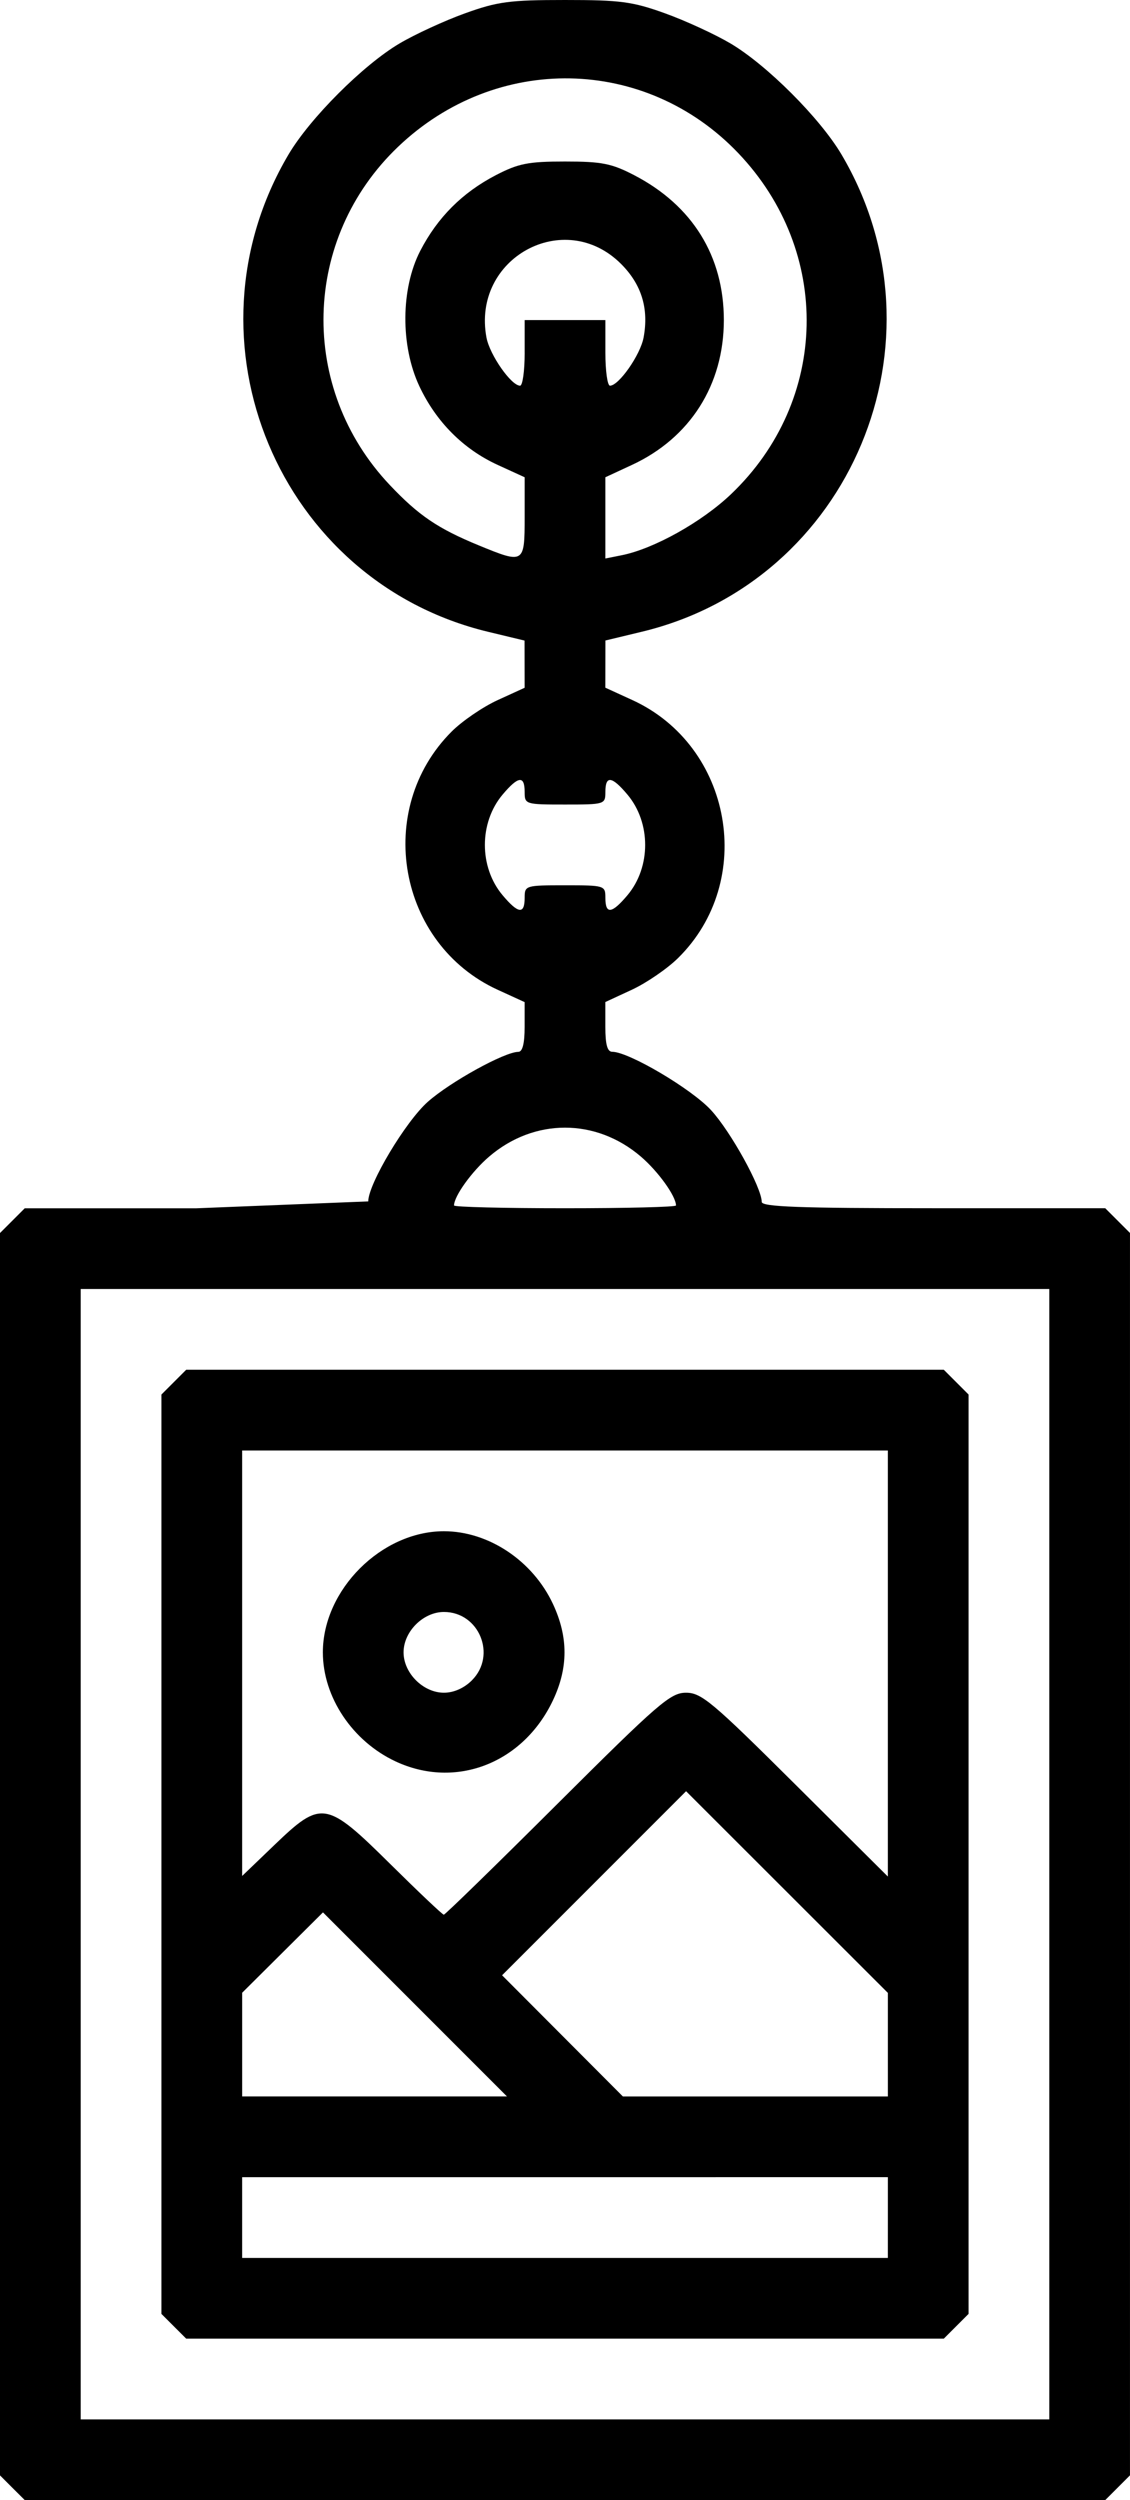 <?xml version="1.0" encoding="UTF-8"?> <svg xmlns="http://www.w3.org/2000/svg" xmlns:v="https://vecta.io/nano" width="223.997" height="495.424" viewBox="0 0 59.266 131.081"><path d="M.649 130.432L0 129.782V97.215 64.647l.649-.649.649-.649h9.008l9.008-.361c0-.915 1.954-4.182 3.121-5.219 1.177-1.045 4.032-2.621 4.75-2.621.22 0 .331-.437.331-1.304v-1.304l-1.412-.646c-5.242-2.4-6.501-9.454-2.416-13.539.552-.552 1.639-1.295 2.416-1.65l1.412-.646-.002-1.237-.002-1.237-1.916-.461C14.633 30.484 9.357 17.877 15.129 8.105c1.126-1.907 3.921-4.702 5.828-5.828.818-.483 2.361-1.193 3.428-1.577C26.092.084 26.725 0 29.633 0s3.541.084 5.248.699c1.067.384 2.61 1.094 3.428 1.577 1.907 1.126 4.702 3.921 5.828 5.828 5.769 9.768.491 22.38-10.468 25.016l-1.916.461-.002 1.237-.002 1.237 1.412.646c5.253 2.405 6.507 9.494 2.395 13.536-.566.556-1.654 1.301-2.418 1.655l-1.389.644v1.304c0 .925.105 1.304.361 1.304.864 0 4.149 1.939 5.181 3.058s2.659 4.064 2.66 4.813c0 .258 1.978.331 9.008.331h9.008l.649.649.649.649v32.568 32.568l-.649.649-.649.649H29.633 1.299zm54.384-33.217V67.581h-25.4-25.4v29.633 29.633h25.4 25.4zM9.116 121.965l-.649-.649V97.215 73.113l.649-.649.649-.649h19.868 19.868l.649.649.649.649v24.101 24.101l-.649.649-.649.649H29.633 9.765zm37.451-5.701v-2.117H29.633 12.7v2.117 2.117h16.933 16.933zm-24.803-11.175l-4.825-4.825-2.119 2.107-2.119 2.107v2.718 2.718h6.944 6.944zm24.803 2.111v-2.714l-5.292-5.287-5.292-5.287-4.825 4.825-4.825 4.825 3.168 3.177 3.168 3.177h6.949 6.949zM29.242 94.569c5.309-5.29 5.924-5.821 6.738-5.821.809 0 1.371.472 5.741 4.819l4.845 4.819V87.217 76.048H29.633 12.7v11.154 11.154l1.697-1.629c2.464-2.366 2.709-2.325 6.083 1.013 1.469 1.453 2.727 2.644 2.796 2.646s2.754-2.616 5.967-5.818zm-8.487-2.216c-2.272-1.058-3.822-3.378-3.822-5.722 0-3.278 3.072-6.35 6.35-6.35 2.344 0 4.664 1.55 5.722 3.822.804 1.726.803 3.338-.003 5.042-1.561 3.301-5.095 4.676-8.248 3.208zm3.995-4.255c1.312-1.312.382-3.584-1.467-3.584-1.088 0-2.117 1.029-2.117 2.117s1.029 2.117 2.117 2.117c.516 0 1.058-.24 1.467-.649zm10.704-24.896c0-.487-.932-1.784-1.843-2.564-2.362-2.022-5.593-2.022-7.955 0-.911.78-1.843 2.076-1.843 2.564 0 .08 2.619.145 5.821.145s5.821-.065 5.821-.145zm-7.937-16.126c0-.65.035-.661 2.117-.661s2.117.011 2.117.661c0 .875.336.835 1.157-.14 1.239-1.473 1.239-3.803 0-5.276-.82-.975-1.157-1.015-1.157-.14 0 .65-.035.661-2.117.661s-2.117-.011-2.117-.661c0-.875-.336-.835-1.157.14-1.239 1.473-1.239 3.803 0 5.276.82.975 1.157 1.015 1.157.14zm0-19.957v-2.097l-1.412-.646c-1.807-.827-3.236-2.264-4.113-4.132-.994-2.119-.973-5.115.049-7.092.905-1.751 2.208-3.055 3.963-3.967 1.184-.615 1.7-.717 3.629-.717s2.445.102 3.629.717c3.056 1.587 4.702 4.246 4.702 7.596 0 3.396-1.769 6.181-4.825 7.597l-1.389.644v2.13 2.13l.86-.172c1.686-.337 4.202-1.742 5.733-3.203 5.138-4.9 5.302-12.715.377-17.879-4.859-5.094-12.695-5.242-17.839-.335-5.046 4.813-5.24 12.659-.438 17.735 1.511 1.598 2.52 2.282 4.664 3.164 2.381.979 2.41.962 2.41-1.474zm0-8.618v-1.72h2.117 2.117v1.72c0 .946.108 1.72.241 1.72.465 0 1.592-1.612 1.762-2.521.284-1.516-.103-2.784-1.178-3.86-2.973-2.973-7.844-.31-7.061 3.86.171.909 1.297 2.521 1.762 2.521.133 0 .241-.774.241-1.72z"></path></svg> 